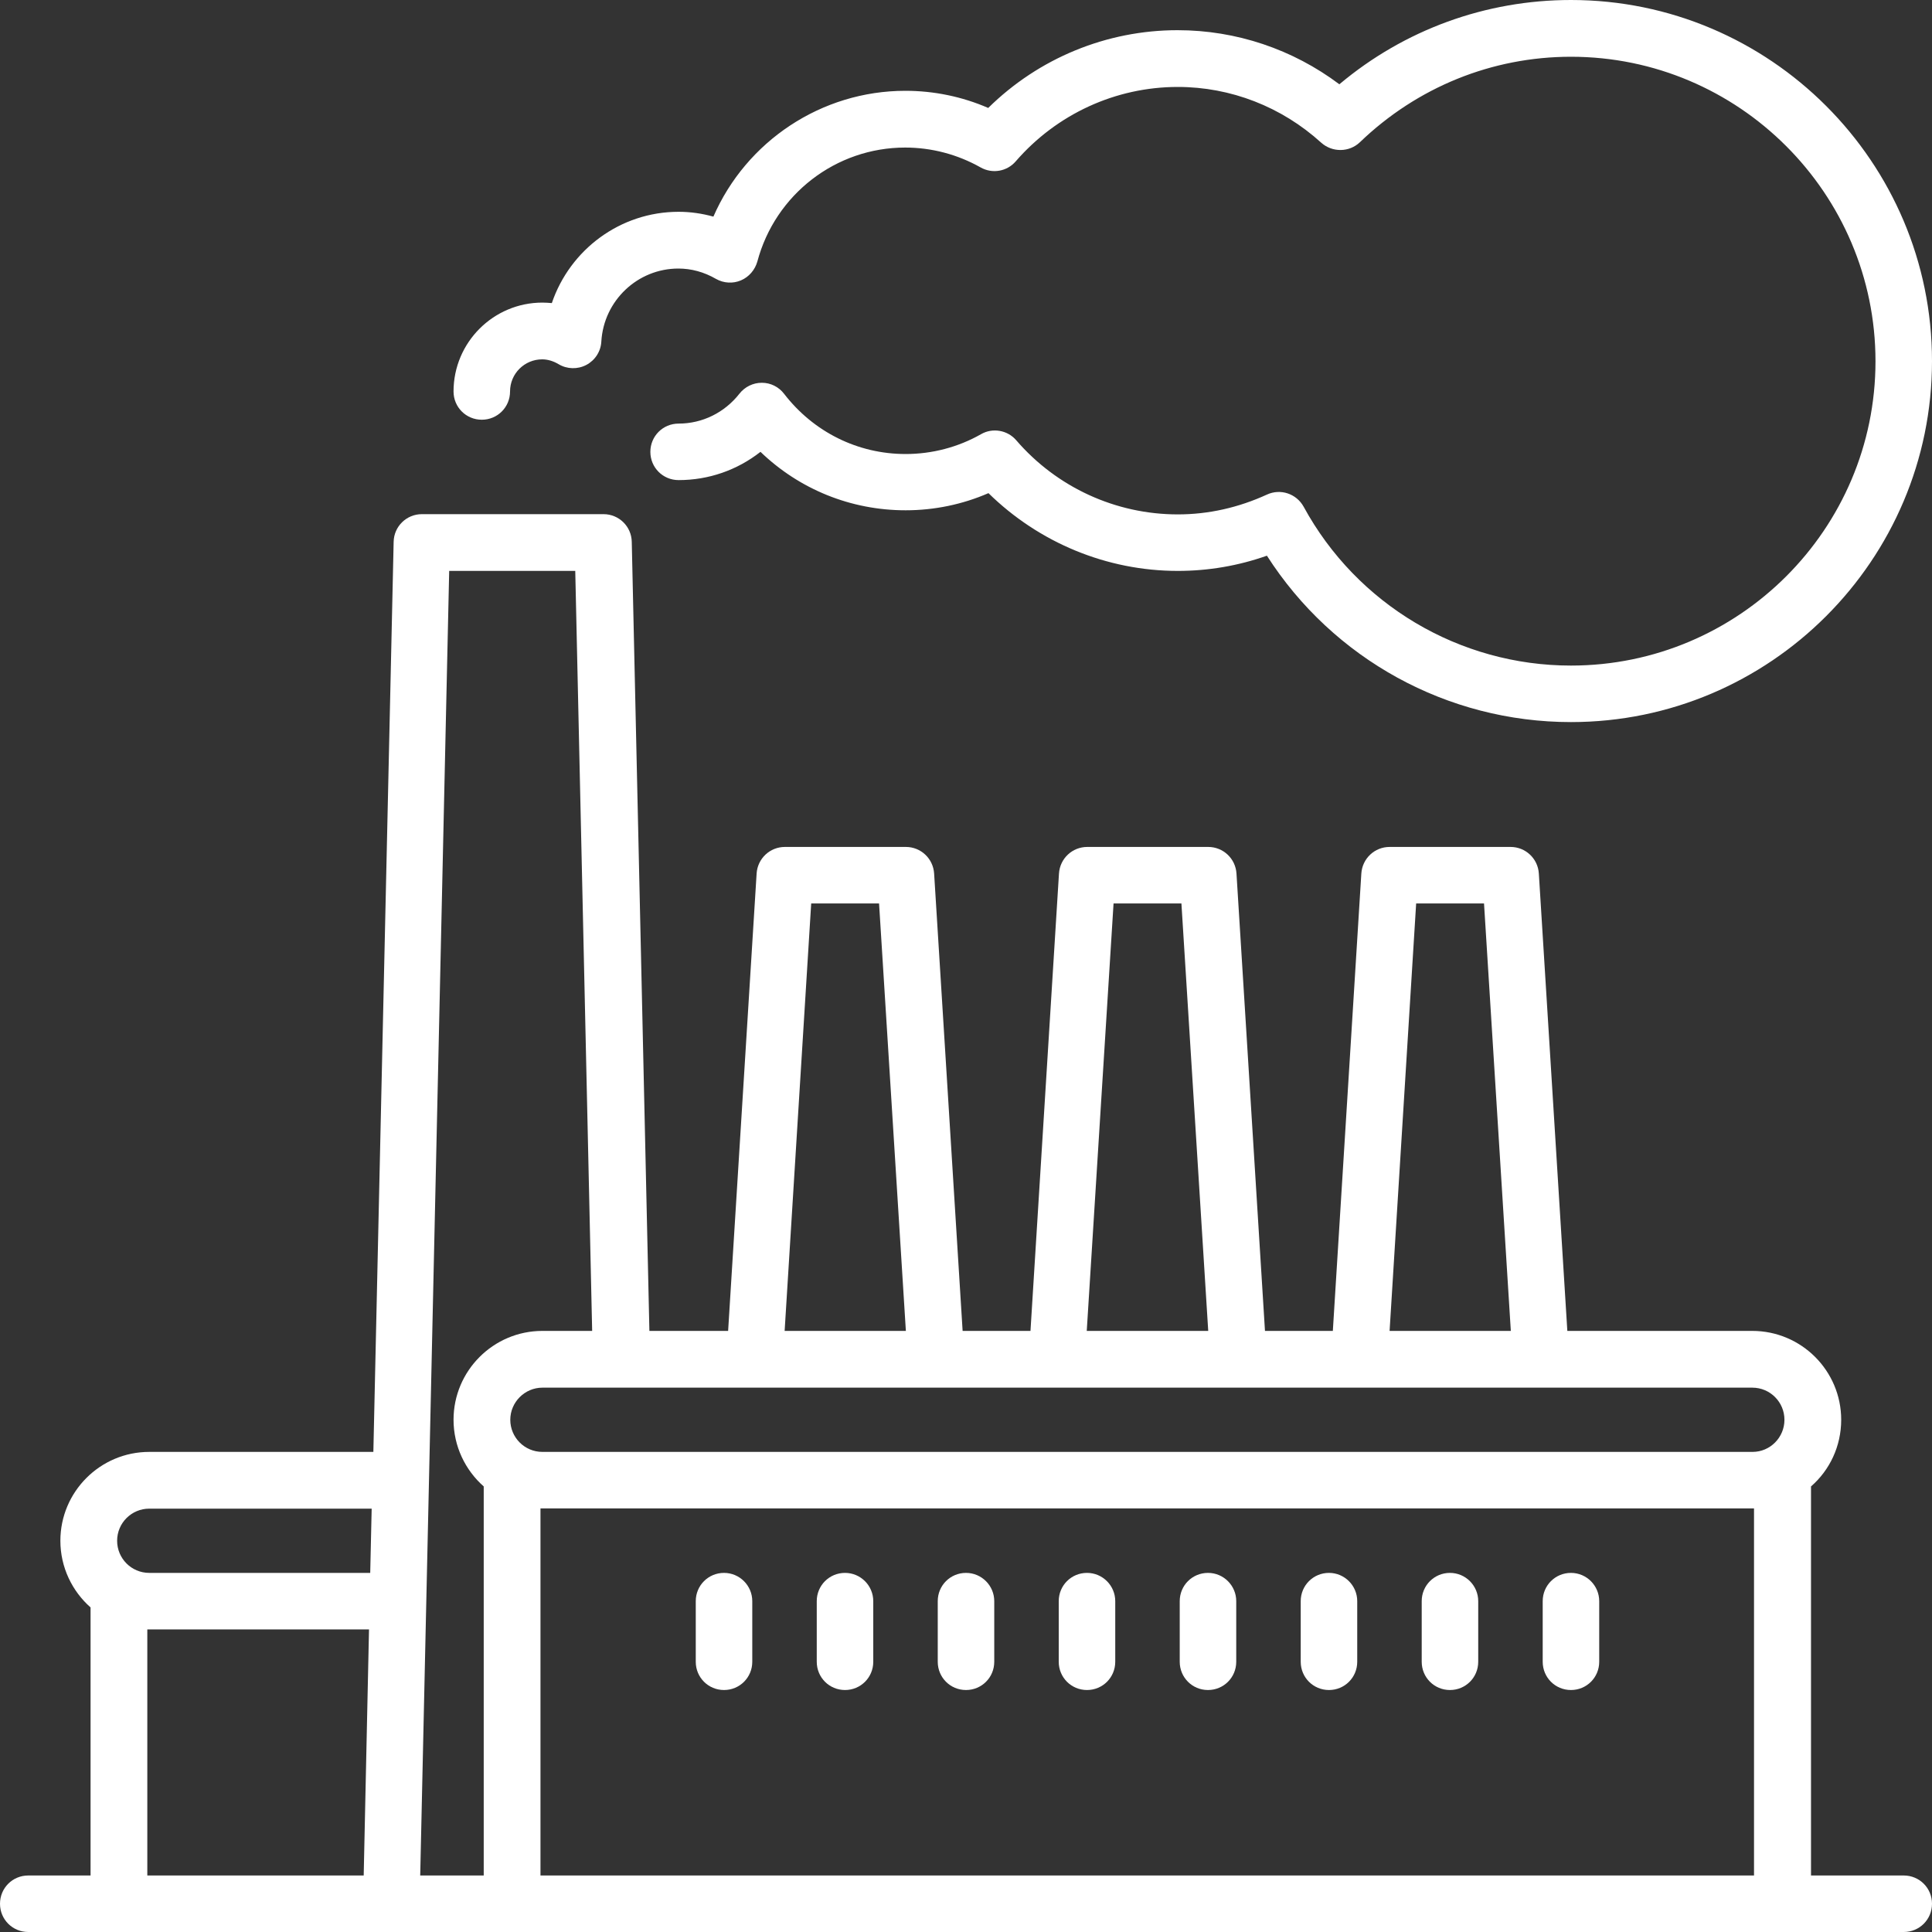 <svg enable-background="new 0 0 800 800" viewBox="0 0 800 800" xmlns="http://www.w3.org/2000/svg"><rect x="0" y="0" width="800" height="800" fill="#333333" stroke="none"/><g fill="#fff"><path d="m650.5 0c-35.3 0-69 12.3-95.9 34.9-19.3-14.5-42.7-22.4-67-22.4-29.4 0-57.5 11.6-78.4 32.2-10.8-4.7-22.5-7.1-34.3-7.1-34.8 0-65.9 20.9-79.5 52.1-4.7-1.3-9.5-2-14.4-2-24.2 0-45 15.7-52.5 37.8-1.3-.1-2.6-.2-3.9-.2-20.3 0-36.8 16.5-36.8 36.8 0 6.5 5.2 11.7 11.7 11.7s11.7-5.2 11.7-11.7c0-7.4 6-13.3 13.3-13.3 2.3 0 4.6.7 6.8 2 3.5 2.1 7.9 2.2 11.5.3s6-5.6 6.2-9.7c1-16.9 15-30.2 31.9-30.2 5.3 0 10.6 1.4 15.6 4.3 3.2 1.8 7 2 10.3.6s5.8-4.3 6.8-7.8c7.4-27.8 32.5-47.2 61.2-47.2 10.9 0 21.6 2.8 31.2 8.2 4.9 2.8 11 1.7 14.6-2.5 17-19.6 41.4-30.8 67.1-30.8 21.9 0 43 8.2 59.4 23.1 4.6 4.1 11.6 4 16-.2 23.7-22.8 54.7-35.4 87.4-35.4 69.5 0 126.1 56.6 126.1 126.1s-56.6 126-126.1 126c-46.1 0-88.6-25.2-110.7-65.8-3-5.4-9.6-7.6-15.2-5-11.8 5.4-24.2 8.2-36.9 8.2-25.7 0-50.1-11.2-66.9-30.7-3.6-4.2-9.8-5.3-14.6-2.5-9.5 5.4-20.3 8.2-31.2 8.2-19.8 0-38.1-9.1-50.3-24.9-2.2-2.9-5.6-4.6-9.2-4.6 0 0 0 0-.1 0-3.6 0-7 1.7-9.2 4.5-6.2 7.9-15.4 12.4-25.2 12.4-6.5 0-11.7 5.2-11.7 11.7s5.2 11.7 11.7 11.7c12.4 0 24.2-4.1 33.9-11.7 16.1 15.5 37.4 24.2 60.1 24.2 11.8 0 23.5-2.4 34.3-7.1 20.9 20.5 49 32.2 78.4 32.2 12.6 0 25-2.1 36.9-6.3 27.4 42.8 74.7 68.9 125.9 68.9 82.4 0 149.5-67.1 149.5-149.5s-67.1-149.5-149.5-149.5z"/><path d="m788.3 776.6h-38.4v-161.1c7.7-6.7 12.5-16.6 12.5-27.6 0-20.3-16.5-36.8-36.8-36.8h-76.6l-11.8-189.4c-.4-6.2-5.5-11-11.7-11h-50.1c-6.2 0-11.3 4.8-11.7 11l-11.8 189.4h-28.1l-11.8-189.4c-.4-6.2-5.5-11-11.7-11h-50.1c-6.2 0-11.3 4.8-11.7 11l-11.8 189.4h-28.1l-11.8-189.4c-.4-6.2-5.5-11-11.7-11h-50.1c-6.2 0-11.3 4.8-11.7 11l-11.8 189.4h-32.6l-7.3-326.7c-.1-6.4-5.3-11.5-11.7-11.5h-75.2c-6.4 0-11.6 5.1-11.7 11.5l-8.4 376.8h-92.8c-20.3 0-36.8 16.5-36.8 36.8 0 11 4.9 20.9 12.5 27.6v111h-25.8c-6.5 0-11.7 5.2-11.7 11.7s5.2 11.7 11.7 11.7h776.6c6.5 0 11.7-5.2 11.7-11.7s-5.2-11.7-11.7-11.7zm-637.7 0h-89.6v-101.9h91.8zm2.7-125.3h-91.5c-7.4 0-13.3-6-13.3-13.3 0-7.4 6-13.3 13.3-13.3h92.1zm433.1-277.2h28.1l11.1 177h-50.2zm-125.3 0h28.1l11.1 177h-50.3zm-125.2 0h28.1l11.1 177h-50.2zm-135.5 402.5h-26.4l12-540.2h52.2l7 314.7h-20.6c-20.3 0-36.8 16.5-36.8 36.8 0 11 4.9 20.9 12.5 27.6v161.1zm526.1 0h-502.7v-152h.8 475.9 25 .8v152zm-.8-175.4h-25-476.1c-7.4 0-13.3-6-13.3-13.3s6-13.3 13.3-13.3h501c7.4 0 13.3 6 13.3 13.3s-5.9 13.3-13.2 13.3z"/><path d="m299.8 651.3c-6.5 0-11.7 5.2-11.7 11.7v25.1c0 6.5 5.2 11.7 11.7 11.7s11.7-5.2 11.7-11.7v-25.1c0-6.4-5.2-11.7-11.7-11.7z"/><path d="m349.9 651.3c-6.5 0-11.7 5.2-11.7 11.7v25.1c0 6.5 5.2 11.7 11.7 11.7s11.7-5.2 11.7-11.7v-25.1c0-6.4-5.2-11.7-11.7-11.7z"/><path d="m400 651.3c-6.5 0-11.7 5.2-11.7 11.7v25.1c0 6.5 5.2 11.7 11.7 11.7s11.7-5.2 11.7-11.7v-25.1c0-6.4-5.2-11.7-11.7-11.7z"/><path d="m450.1 651.3c-6.5 0-11.7 5.2-11.7 11.7v25.1c0 6.5 5.2 11.7 11.7 11.7s11.7-5.2 11.7-11.7v-25.1c0-6.4-5.2-11.7-11.7-11.7z"/><path d="m500.2 651.3c-6.5 0-11.7 5.2-11.7 11.7v25.1c0 6.5 5.2 11.7 11.7 11.7s11.7-5.2 11.7-11.7v-25.1c0-6.4-5.2-11.7-11.7-11.7z"/><path d="m550.3 651.3c-6.5 0-11.7 5.2-11.7 11.7v25.1c0 6.5 5.2 11.7 11.7 11.7s11.7-5.2 11.7-11.7v-25.1c0-6.4-5.2-11.7-11.7-11.7z"/><path d="m600.4 651.3c-6.5 0-11.7 5.2-11.7 11.7v25.1c0 6.5 5.2 11.7 11.7 11.7s11.7-5.2 11.7-11.7v-25.1c0-6.4-5.2-11.7-11.7-11.7z"/><path d="m650.5 651.3c-6.5 0-11.7 5.2-11.7 11.7v25.1c0 6.5 5.2 11.7 11.7 11.7s11.7-5.2 11.7-11.7v-25.1c0-6.4-5.2-11.7-11.7-11.7z"/></g></svg>